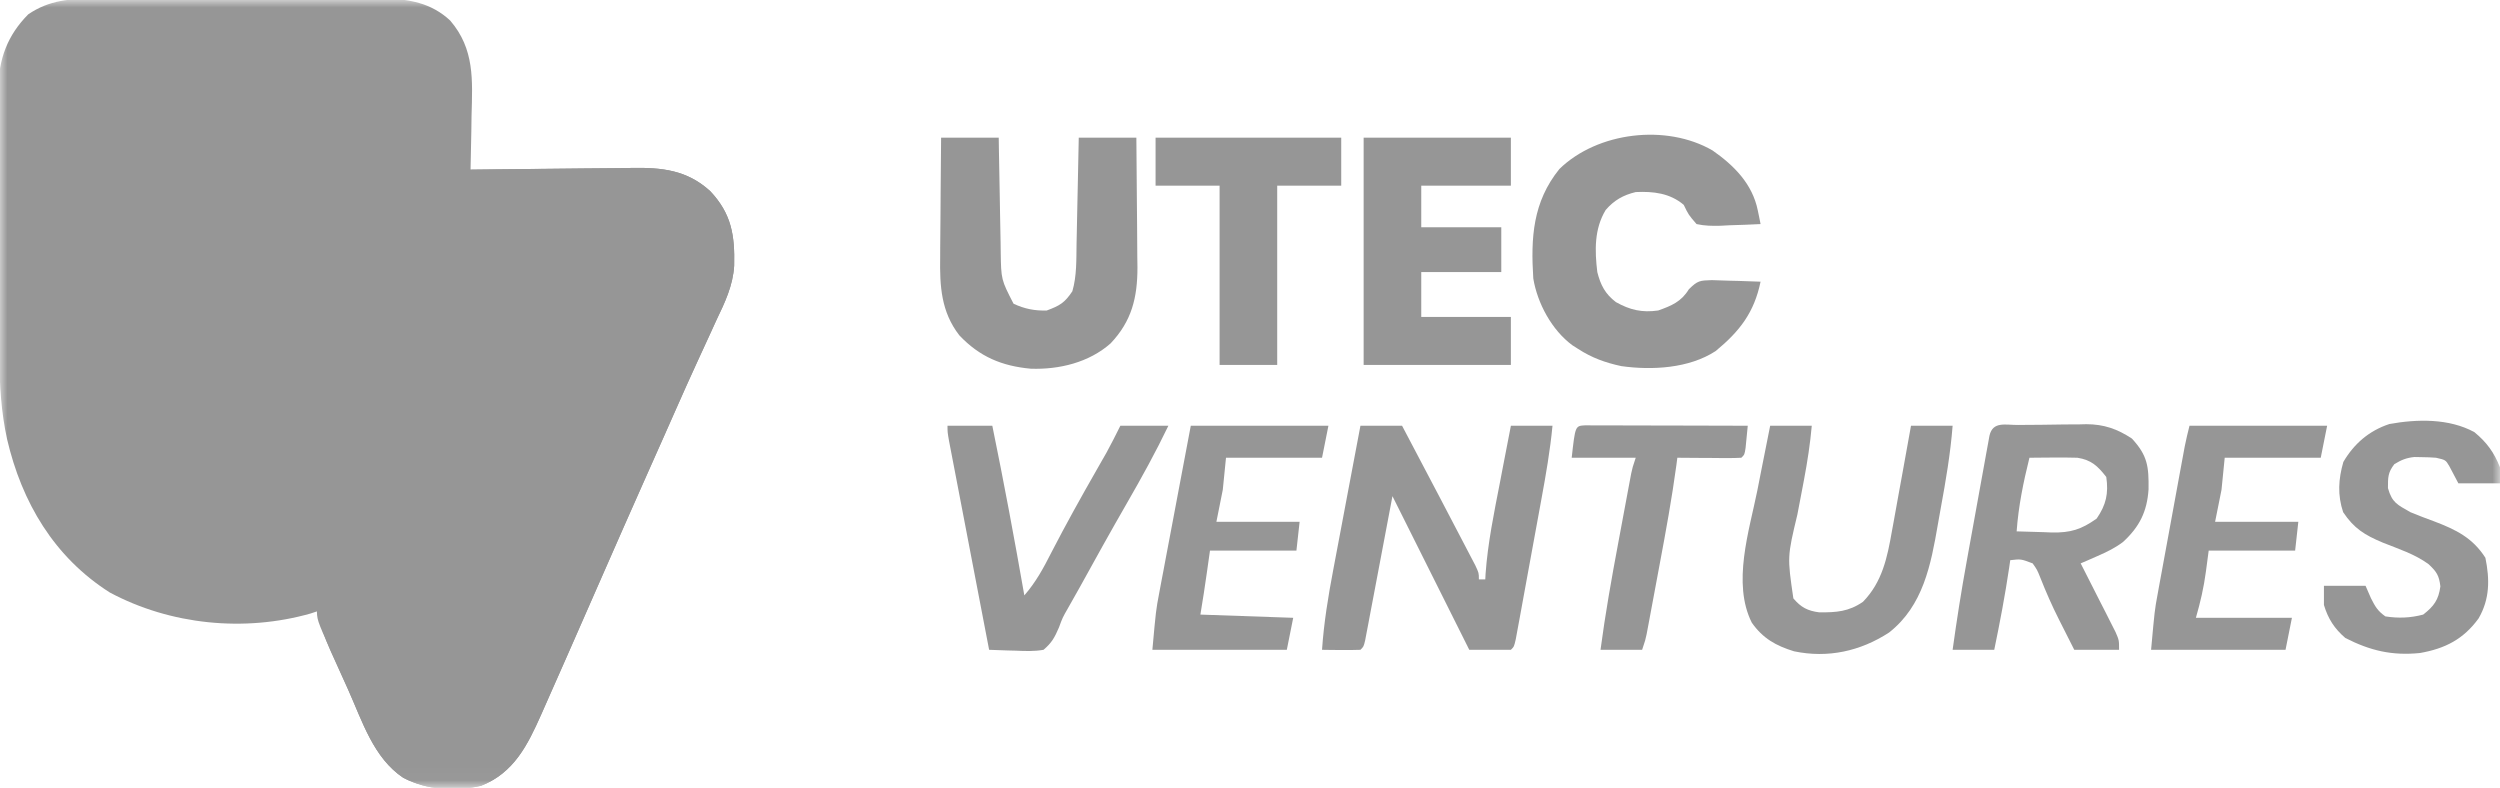 <svg width="165" height="52" viewBox="0 0 165 52" fill="none" xmlns="http://www.w3.org/2000/svg">
<mask id="mask0_7_497" style="mask-type:luminance" maskUnits="userSpaceOnUse" x="0" y="0" width="165" height="52">
<path d="M165 0H0V51.972H165V0Z" fill="white"/>
</mask>
<g mask="url(#mask0_7_497)">
<path d="M6.293 -0.082C6.515 -0.083 6.737 -0.084 6.966 -0.085C7.697 -0.088 8.427 -0.086 9.157 -0.084C9.667 -0.085 10.177 -0.085 10.687 -0.086C11.754 -0.087 12.821 -0.086 13.887 -0.083C15.253 -0.079 16.618 -0.081 17.984 -0.085C19.036 -0.087 20.088 -0.086 21.14 -0.085C21.644 -0.084 22.147 -0.085 22.651 -0.086C23.355 -0.088 24.059 -0.086 24.763 -0.082C24.97 -0.083 25.177 -0.085 25.389 -0.086C27.006 -0.071 28.477 0.202 29.71 1.354C31.333 3.236 31.185 5.296 31.122 7.632C31.117 7.979 31.112 8.325 31.108 8.672C31.096 9.514 31.078 10.355 31.056 11.197C31.218 11.195 31.381 11.193 31.547 11.19C33.083 11.169 34.618 11.153 36.153 11.143C36.942 11.137 37.731 11.13 38.52 11.117C39.283 11.106 40.046 11.1 40.809 11.097C41.099 11.095 41.388 11.091 41.678 11.085C43.684 11.047 45.35 11.22 46.88 12.621C48.282 14.112 48.504 15.537 48.456 17.534C48.375 18.86 47.839 19.969 47.271 21.153C47.148 21.421 47.026 21.689 46.905 21.957C46.635 22.551 46.362 23.143 46.087 23.735C45.595 24.798 45.119 25.868 44.644 26.939C44.516 27.229 44.516 27.229 44.385 27.524C44.209 27.923 44.032 28.321 43.856 28.72C43.495 29.535 43.132 30.35 42.769 31.164C41.723 33.513 40.686 35.866 39.654 38.221C38.972 39.777 38.289 41.332 37.606 42.887C37.536 43.045 37.467 43.204 37.395 43.367C37.006 44.25 36.616 45.133 36.224 46.016C36.054 46.399 35.885 46.782 35.716 47.166C34.826 49.16 33.923 51.015 31.742 51.865C30.012 52.254 28.194 52.153 26.62 51.338C24.655 50.028 23.912 47.602 22.976 45.52C22.777 45.078 22.576 44.637 22.375 44.196C22.246 43.911 22.118 43.626 21.989 43.341C21.93 43.212 21.871 43.082 21.81 42.948C21.428 42.094 21.154 41.254 20.916 40.352C20.779 40.398 20.642 40.444 20.5 40.491C16.125 41.733 11.251 41.243 7.251 39.107C3.574 36.775 1.439 33.157 0.466 28.981C0.078 27.199 -0.032 25.434 -0.037 23.614C-0.039 23.407 -0.04 23.2 -0.042 22.987C-0.046 22.308 -0.048 21.628 -0.05 20.949C-0.051 20.716 -0.052 20.483 -0.053 20.242C-0.057 19.008 -0.06 17.774 -0.062 16.54C-0.065 15.27 -0.072 14 -0.08 12.729C-0.086 11.748 -0.088 10.767 -0.088 9.786C-0.089 9.318 -0.092 8.85 -0.096 8.381C-0.101 7.725 -0.101 7.069 -0.099 6.413C-0.102 6.222 -0.105 6.031 -0.107 5.835C-0.092 3.9 0.496 2.324 1.865 0.945C3.273 -0.01 4.646 -0.092 6.293 -0.082Z" fill="#969696"/>
<path d="M31.056 11.197C32.755 11.172 34.454 11.154 36.153 11.142C36.942 11.137 37.731 11.129 38.52 11.117C39.283 11.106 40.046 11.1 40.809 11.097C41.098 11.095 41.388 11.091 41.677 11.085C43.684 11.047 45.349 11.22 46.88 12.621C48.282 14.112 48.503 15.537 48.455 17.534C48.374 18.86 47.839 19.969 47.271 21.153C47.148 21.421 47.026 21.689 46.904 21.957C46.634 22.551 46.361 23.143 46.086 23.735C45.594 24.798 45.118 25.868 44.644 26.939C44.558 27.132 44.473 27.325 44.385 27.524C44.208 27.923 44.032 28.321 43.856 28.72C43.494 29.535 43.131 30.35 42.768 31.164C41.722 33.513 40.685 35.866 39.654 38.221C38.972 39.777 38.289 41.332 37.605 42.887C37.536 43.045 37.466 43.203 37.395 43.367C37.006 44.25 36.616 45.133 36.223 46.016C36.053 46.398 35.885 46.782 35.716 47.165C34.826 49.16 33.923 51.015 31.742 51.865C30.011 52.254 28.193 52.153 26.619 51.338C24.646 50.023 23.91 47.589 22.975 45.497C22.776 45.05 22.575 44.605 22.375 44.159C22.246 43.873 22.117 43.586 21.989 43.3C21.93 43.168 21.87 43.036 21.809 42.9C20.915 40.898 20.915 40.898 20.915 40.141C21.134 40.038 21.354 39.936 21.58 39.83C25.437 37.994 27.89 35.694 29.577 31.69C30.642 28.675 30.907 25.653 30.932 22.483C30.936 22.155 30.94 21.827 30.945 21.5C30.955 20.647 30.964 19.794 30.972 18.942C30.98 18.068 30.991 17.194 31.001 16.32C31.022 14.612 31.04 12.905 31.056 11.197Z" fill="#969696"/>
<path d="M16.834 11.125C16.988 11.125 17.143 11.125 17.303 11.125C17.809 11.125 18.315 11.13 18.822 11.135C19.175 11.136 19.528 11.137 19.881 11.138C20.807 11.14 21.732 11.147 22.658 11.154C23.604 11.16 24.55 11.163 25.496 11.166C27.35 11.173 29.203 11.184 31.056 11.197C31.071 13.063 31.082 14.93 31.089 16.796C31.093 17.663 31.097 18.53 31.104 19.396C31.111 20.236 31.115 21.076 31.116 21.916C31.118 22.233 31.12 22.55 31.123 22.867C31.178 28.099 30.037 33.196 26.322 37.084C24.654 38.674 22.815 39.509 20.704 40.352C20.642 40.185 20.58 40.018 20.515 39.846C19.883 38.172 19.188 36.54 18.446 34.912C18.204 34.376 17.962 33.84 17.721 33.304C17.657 33.162 17.593 33.02 17.526 32.873C16.024 29.533 14.563 26.174 13.099 22.817C13.038 22.679 12.978 22.541 12.916 22.398C12.584 21.636 12.253 20.873 11.924 20.11C11.849 19.939 11.775 19.768 11.698 19.591C11.029 18.029 10.623 16.645 11.217 14.991C12.06 13.186 12.954 12.111 14.797 11.334C15.477 11.109 16.122 11.122 16.834 11.125Z" fill="#969696"/>
<path d="M113.028 9.93C114.457 10.927 115.661 12.144 116.014 13.886C116.049 14.056 116.084 14.225 116.12 14.4C116.146 14.528 116.171 14.656 116.197 14.789C115.511 14.826 114.824 14.848 114.137 14.868C113.846 14.884 113.846 14.884 113.548 14.9C112.996 14.912 112.511 14.909 111.972 14.789C111.442 14.174 111.442 14.174 111.127 13.521C110.218 12.746 109.12 12.623 107.958 12.676C107.129 12.877 106.536 13.212 105.975 13.858C105.215 15.113 105.252 16.539 105.422 17.958C105.639 18.813 105.94 19.398 106.648 19.938C107.574 20.457 108.371 20.645 109.437 20.493C110.319 20.182 110.967 19.91 111.464 19.093C112.051 18.513 112.186 18.514 112.979 18.488C113.365 18.495 113.751 18.508 114.137 18.526C114.335 18.53 114.533 18.535 114.736 18.54C115.224 18.552 115.71 18.57 116.197 18.591C115.778 20.619 114.826 21.859 113.234 23.169C111.483 24.315 109.034 24.449 107.007 24.164C105.956 23.939 105.056 23.614 104.155 23.028C104.027 22.947 103.899 22.865 103.768 22.781C102.424 21.785 101.471 20.028 101.197 18.38C101.026 15.702 101.161 13.328 102.922 11.152C105.438 8.705 109.977 8.162 113.028 9.93Z" fill="#969696"/>
<path d="M62.113 9.084C63.368 9.084 64.623 9.084 65.916 9.084C65.92 9.352 65.924 9.619 65.928 9.895C65.945 10.892 65.963 11.888 65.983 12.885C65.991 13.315 65.998 13.746 66.005 14.176C66.015 14.797 66.027 15.417 66.04 16.037C66.042 16.228 66.044 16.419 66.047 16.616C66.075 18.454 66.075 18.454 66.893 20.044C67.609 20.383 68.298 20.52 69.085 20.493C69.942 20.175 70.265 19.99 70.775 19.225C71.073 18.205 71.034 17.134 71.053 16.079C71.057 15.879 71.062 15.678 71.066 15.472C71.08 14.835 71.093 14.198 71.105 13.561C71.114 13.128 71.123 12.695 71.133 12.262C71.155 11.203 71.177 10.144 71.198 9.084C72.452 9.084 73.707 9.084 75 9.084C75.016 10.524 75.028 11.963 75.035 13.403C75.038 13.892 75.043 14.381 75.048 14.87C75.056 15.576 75.059 16.281 75.062 16.986C75.066 17.203 75.069 17.42 75.072 17.643C75.073 19.643 74.695 21.193 73.299 22.664C71.872 23.925 69.913 24.398 68.035 24.335C66.124 24.162 64.643 23.541 63.315 22.13C62.111 20.576 62.022 18.891 62.051 16.986C62.052 16.759 62.053 16.532 62.054 16.298C62.057 15.579 62.065 14.861 62.073 14.142C62.077 13.652 62.079 13.162 62.082 12.671C62.089 11.476 62.1 10.28 62.113 9.084Z" fill="#969696"/>
<path d="M89.789 28.099C90.695 28.099 91.602 28.099 92.536 28.099C93.242 29.435 93.946 30.774 94.648 32.113C94.777 32.358 94.906 32.603 95.039 32.856C95.379 33.504 95.719 34.153 96.057 34.803C96.192 35.061 96.327 35.318 96.462 35.576C96.653 35.94 96.843 36.304 97.033 36.669C97.144 36.88 97.254 37.091 97.368 37.309C97.606 37.817 97.606 37.817 97.606 38.239C97.746 38.239 97.885 38.239 98.029 38.239C98.035 38.119 98.042 37.998 98.048 37.874C98.194 35.84 98.604 33.859 98.993 31.862C99.063 31.496 99.133 31.13 99.203 30.764C99.374 29.875 99.546 28.987 99.719 28.099C100.625 28.099 101.531 28.099 102.465 28.099C102.309 29.734 102.029 31.336 101.732 32.951C101.681 33.232 101.63 33.513 101.578 33.794C101.472 34.379 101.364 34.963 101.257 35.548C101.119 36.298 100.982 37.048 100.845 37.799C100.74 38.377 100.634 38.955 100.528 39.533C100.452 39.945 100.378 40.357 100.303 40.768C100.257 41.016 100.211 41.264 100.164 41.519C100.124 41.738 100.084 41.957 100.042 42.182C99.93 42.676 99.93 42.676 99.719 42.887C98.812 42.887 97.906 42.887 96.972 42.887C95.299 39.541 93.626 36.194 91.902 32.746C91.285 36.005 91.285 36.005 90.669 39.263C90.592 39.67 90.514 40.077 90.437 40.483C90.397 40.697 90.357 40.91 90.316 41.13C90.277 41.331 90.239 41.533 90.199 41.741C90.166 41.916 90.132 42.092 90.098 42.274C90 42.676 90 42.676 89.789 42.887C89.362 42.903 88.935 42.905 88.508 42.901C88.275 42.899 88.041 42.897 87.801 42.895C87.621 42.892 87.44 42.89 87.254 42.887C87.376 41.101 87.659 39.367 87.994 37.61C88.046 37.336 88.097 37.063 88.15 36.781C88.284 36.063 88.421 35.344 88.557 34.626C88.697 33.889 88.835 33.153 88.973 32.416C89.244 30.977 89.516 29.538 89.789 28.099Z" fill="#969696"/>
<path d="M90 9.084C93.207 9.084 96.414 9.084 99.718 9.084C99.718 10.13 99.718 11.176 99.718 12.254C97.766 12.254 95.814 12.254 93.803 12.254C93.803 13.16 93.803 14.066 93.803 15C95.546 15 97.289 15 99.085 15C99.085 15.976 99.085 16.952 99.085 17.958C97.341 17.958 95.599 17.958 93.803 17.958C93.803 18.934 93.803 19.91 93.803 20.916C95.755 20.916 97.707 20.916 99.718 20.916C99.718 21.961 99.718 23.007 99.718 24.084C96.511 24.084 93.304 24.084 90 24.084C90 19.134 90 14.184 90 9.084Z" fill="#969696"/>
<path d="M133.198 28.048C133.358 28.046 133.518 28.045 133.683 28.043C134.022 28.04 134.362 28.038 134.702 28.036C135.217 28.032 135.732 28.023 136.247 28.014C136.578 28.012 136.908 28.01 137.239 28.009C137.467 28.003 137.467 28.003 137.7 27.997C138.855 28.002 139.738 28.306 140.704 28.944C141.747 30.067 141.824 30.804 141.804 32.301C141.707 33.764 141.206 34.771 140.125 35.765C139.586 36.174 139.052 36.428 138.433 36.699C138.225 36.79 138.017 36.882 137.802 36.977C137.644 37.045 137.486 37.113 137.324 37.183C137.401 37.333 137.477 37.483 137.556 37.638C137.903 38.318 138.247 38.998 138.591 39.678C138.712 39.915 138.833 40.152 138.958 40.395C139.072 40.622 139.187 40.849 139.304 41.082C139.411 41.291 139.517 41.501 139.626 41.716C139.859 42.253 139.859 42.253 139.859 42.887C138.883 42.887 137.907 42.887 136.901 42.887C136.719 42.526 136.536 42.164 136.354 41.803C136.199 41.495 136.043 41.187 135.887 40.879C135.434 39.982 135.038 39.083 134.67 38.147C134.451 37.603 134.451 37.603 134.155 37.183C133.382 36.89 133.382 36.89 132.676 36.972C132.641 37.214 132.641 37.214 132.606 37.461C132.336 39.284 131.994 41.083 131.62 42.887C130.713 42.887 129.807 42.887 128.873 42.887C129.141 40.952 129.442 39.028 129.792 37.106C129.86 36.726 129.86 36.726 129.93 36.339C130.026 35.81 130.122 35.282 130.218 34.753C130.366 33.941 130.513 33.127 130.659 32.314C130.753 31.799 130.847 31.284 130.94 30.768C130.984 30.524 131.028 30.281 131.073 30.029C131.114 29.806 131.155 29.583 131.197 29.353C131.233 29.156 131.269 28.959 131.305 28.756C131.529 27.785 132.361 28.056 133.198 28.048ZM133.943 30.211C133.54 31.831 133.219 33.405 133.098 35.07C133.702 35.093 134.304 35.11 134.907 35.123C135.161 35.134 135.161 35.134 135.419 35.145C136.661 35.165 137.364 34.949 138.38 34.225C139.004 33.319 139.172 32.569 139.014 31.479C138.442 30.747 138.024 30.357 137.112 30.211C136.565 30.197 136.023 30.191 135.475 30.198C135.328 30.199 135.18 30.2 135.029 30.201C134.667 30.203 134.305 30.207 133.943 30.211Z" fill="#969696"/>
<path d="M116.831 28.099C117.737 28.099 118.643 28.099 119.577 28.099C119.471 29.294 119.29 30.465 119.068 31.644C119.04 31.792 119.012 31.941 118.983 32.094C118.866 32.714 118.748 33.334 118.628 33.954C117.96 36.748 117.96 36.748 118.362 39.494C118.866 40.087 119.303 40.317 120.077 40.416C121.195 40.421 122.007 40.374 122.957 39.718C124.237 38.403 124.56 36.795 124.868 35.051C124.905 34.852 124.941 34.652 124.979 34.447C125.095 33.814 125.208 33.181 125.321 32.548C125.399 32.117 125.478 31.686 125.557 31.256C125.748 30.204 125.938 29.151 126.126 28.099C127.033 28.099 127.939 28.099 128.873 28.099C128.729 29.945 128.419 31.752 128.084 33.571C128.02 33.918 127.959 34.266 127.899 34.613C127.439 37.28 126.928 39.981 124.679 41.747C122.785 42.98 120.64 43.453 118.407 42.986C117.212 42.618 116.348 42.137 115.616 41.092C114.314 38.487 115.445 35.045 115.986 32.364C116.067 31.949 116.149 31.534 116.23 31.119C116.427 30.111 116.628 29.105 116.831 28.099Z" fill="#969696"/>
<path d="M163.309 28.521C164.126 29.193 164.61 29.861 165 30.845C165 31.194 165 31.542 165 31.901C164.093 31.901 163.187 31.901 162.253 31.901C162.054 31.523 161.854 31.145 161.655 30.767C161.41 30.354 161.41 30.354 160.774 30.211C160.462 30.187 160.15 30.174 159.837 30.172C159.595 30.167 159.595 30.167 159.349 30.163C158.816 30.217 158.483 30.357 158.028 30.634C157.598 31.186 157.605 31.508 157.605 32.218C157.882 33.187 158.223 33.307 159.084 33.803C159.607 34.018 160.124 34.219 160.655 34.41C162.08 34.953 163.19 35.489 164.036 36.813C164.327 38.238 164.33 39.532 163.588 40.813C162.591 42.189 161.376 42.808 159.718 43.099C157.871 43.286 156.431 42.943 154.793 42.108C154.072 41.488 153.655 40.841 153.38 39.93C153.38 39.511 153.38 39.093 153.38 38.662C154.286 38.662 155.193 38.662 156.126 38.662C156.244 38.932 156.362 39.202 156.483 39.481C156.767 40.039 156.918 40.314 157.434 40.682C158.296 40.816 159.084 40.786 159.929 40.563C160.637 40.015 160.946 39.59 161.065 38.702C160.979 37.974 160.816 37.736 160.294 37.242C159.392 36.574 158.282 36.221 157.247 35.806C156.063 35.307 155.366 34.879 154.647 33.803C154.271 32.673 154.333 31.626 154.661 30.489C155.361 29.292 156.358 28.427 157.697 27.986C159.536 27.651 161.646 27.611 163.309 28.521Z" fill="#969696"/>
<path d="M76.268 9.084C80.311 9.084 84.355 9.084 88.521 9.084C88.521 10.13 88.521 11.176 88.521 12.254C87.127 12.254 85.732 12.254 84.296 12.254C84.296 16.158 84.296 20.062 84.296 24.084C83.041 24.084 81.786 24.084 80.493 24.084C80.493 20.18 80.493 16.276 80.493 12.254C79.099 12.254 77.704 12.254 76.268 12.254C76.268 11.208 76.268 10.162 76.268 9.084Z" fill="#969696"/>
<path d="M62.535 28.099C63.511 28.099 64.487 28.099 65.493 28.099C66.255 31.822 66.952 35.552 67.606 39.296C68.368 38.421 68.868 37.497 69.388 36.47C70.342 34.621 71.352 32.808 72.385 31.002C72.551 30.71 72.551 30.71 72.721 30.412C72.82 30.24 72.918 30.069 73.019 29.892C73.344 29.304 73.643 28.7 73.944 28.099C74.989 28.099 76.035 28.099 77.113 28.099C76.272 29.851 75.343 31.532 74.373 33.215C73.31 35.06 72.278 36.921 71.25 38.786C71 39.239 70.746 39.689 70.488 40.137C70.13 40.762 70.13 40.762 69.891 41.413C69.607 42.071 69.421 42.42 68.873 42.887C68.255 42.997 67.654 42.971 67.03 42.943C66.862 42.939 66.694 42.935 66.521 42.931C66.108 42.92 65.695 42.904 65.282 42.887C64.923 41.022 64.565 39.156 64.207 37.29C64.041 36.423 63.875 35.557 63.709 34.691C63.548 33.855 63.388 33.02 63.228 32.184C63.167 31.865 63.105 31.546 63.044 31.226C62.958 30.78 62.873 30.334 62.787 29.888C62.739 29.634 62.69 29.379 62.639 29.117C62.535 28.521 62.535 28.521 62.535 28.099Z" fill="#969696"/>
<path d="M78.592 28.099C81.59 28.099 84.588 28.099 87.676 28.099C87.537 28.796 87.397 29.493 87.254 30.211C85.162 30.211 83.071 30.211 80.916 30.211C80.846 30.908 80.776 31.606 80.704 32.324C80.565 33.021 80.426 33.718 80.282 34.437C82.095 34.437 83.907 34.437 85.775 34.437C85.705 35.064 85.635 35.691 85.564 36.338C83.681 36.338 81.799 36.338 79.859 36.338C79.794 36.8 79.729 37.262 79.661 37.738C79.528 38.682 79.383 39.622 79.226 40.563C81.248 40.633 83.269 40.703 85.352 40.775C85.213 41.472 85.073 42.169 84.93 42.887C82.002 42.887 79.073 42.887 76.057 42.887C76.294 40.273 76.294 40.273 76.505 39.155C76.552 38.906 76.598 38.657 76.646 38.4C76.696 38.139 76.746 37.878 76.797 37.61C76.848 37.336 76.9 37.063 76.952 36.781C77.087 36.063 77.223 35.344 77.36 34.626C77.499 33.889 77.638 33.153 77.776 32.416C78.047 30.977 78.319 29.538 78.592 28.099Z" fill="#969696"/>
<path d="M144.507 28.099C147.505 28.099 150.503 28.099 153.591 28.099C153.452 28.796 153.313 29.493 153.169 30.211C151.077 30.211 148.986 30.211 146.831 30.211C146.761 30.908 146.691 31.606 146.62 32.324C146.48 33.021 146.341 33.718 146.197 34.437C148.01 34.437 149.822 34.437 151.69 34.437C151.62 35.064 151.551 35.691 151.479 36.338C149.596 36.338 147.714 36.338 145.774 36.338C145.683 37.024 145.683 37.024 145.59 37.724C145.446 38.8 145.232 39.717 144.929 40.775C147.021 40.775 149.113 40.775 151.267 40.775C151.128 41.472 150.989 42.169 150.845 42.887C147.917 42.887 144.989 42.887 141.972 42.887C142.209 40.273 142.209 40.273 142.398 39.246C142.439 39.017 142.481 38.787 142.524 38.55C142.568 38.311 142.612 38.071 142.658 37.824C142.704 37.572 142.75 37.319 142.798 37.059C142.895 36.529 142.992 35.999 143.09 35.47C143.24 34.658 143.388 33.847 143.536 33.035C143.631 32.519 143.726 32.002 143.82 31.486C143.865 31.244 143.909 31.001 143.955 30.751C143.997 30.526 144.038 30.301 144.081 30.069C144.117 29.872 144.154 29.674 144.191 29.471C144.282 29.01 144.393 28.554 144.507 28.099Z" fill="#969696"/>
<path d="M104.605 28.073C104.903 28.074 104.903 28.074 105.207 28.075C105.431 28.075 105.655 28.075 105.886 28.075C106.13 28.076 106.374 28.077 106.625 28.078C106.873 28.078 107.121 28.079 107.377 28.079C108.174 28.08 108.97 28.083 109.767 28.085C110.305 28.086 110.844 28.087 111.382 28.088C112.706 28.091 114.029 28.094 115.352 28.099C115.322 28.411 115.291 28.724 115.26 29.036C115.243 29.21 115.225 29.384 115.208 29.563C115.141 30 115.141 30 114.93 30.211C114.615 30.23 114.3 30.234 113.985 30.232C113.795 30.231 113.605 30.23 113.409 30.23C113.209 30.228 113.01 30.226 112.804 30.224C112.603 30.224 112.403 30.223 112.196 30.222C111.699 30.219 111.201 30.216 110.704 30.211C110.684 30.37 110.663 30.529 110.642 30.694C110.344 32.889 109.948 35.062 109.539 37.239C109.422 37.863 109.306 38.488 109.19 39.113C109.116 39.511 109.042 39.91 108.967 40.308C108.933 40.495 108.898 40.681 108.862 40.873C108.83 41.045 108.797 41.217 108.764 41.395C108.722 41.621 108.722 41.621 108.678 41.852C108.592 42.254 108.592 42.254 108.38 42.887C107.474 42.887 106.568 42.887 105.634 42.887C105.947 40.529 106.36 38.198 106.799 35.86C106.916 35.235 107.032 34.611 107.148 33.986C107.222 33.587 107.297 33.189 107.371 32.79C107.406 32.604 107.44 32.418 107.476 32.226C107.508 32.054 107.541 31.881 107.574 31.704C107.617 31.477 107.617 31.477 107.66 31.246C107.747 30.845 107.747 30.845 107.958 30.211C106.563 30.211 105.169 30.211 103.732 30.211C103.966 28.109 103.966 28.109 104.605 28.073Z" fill="#969696"/>
</g>
</svg>
